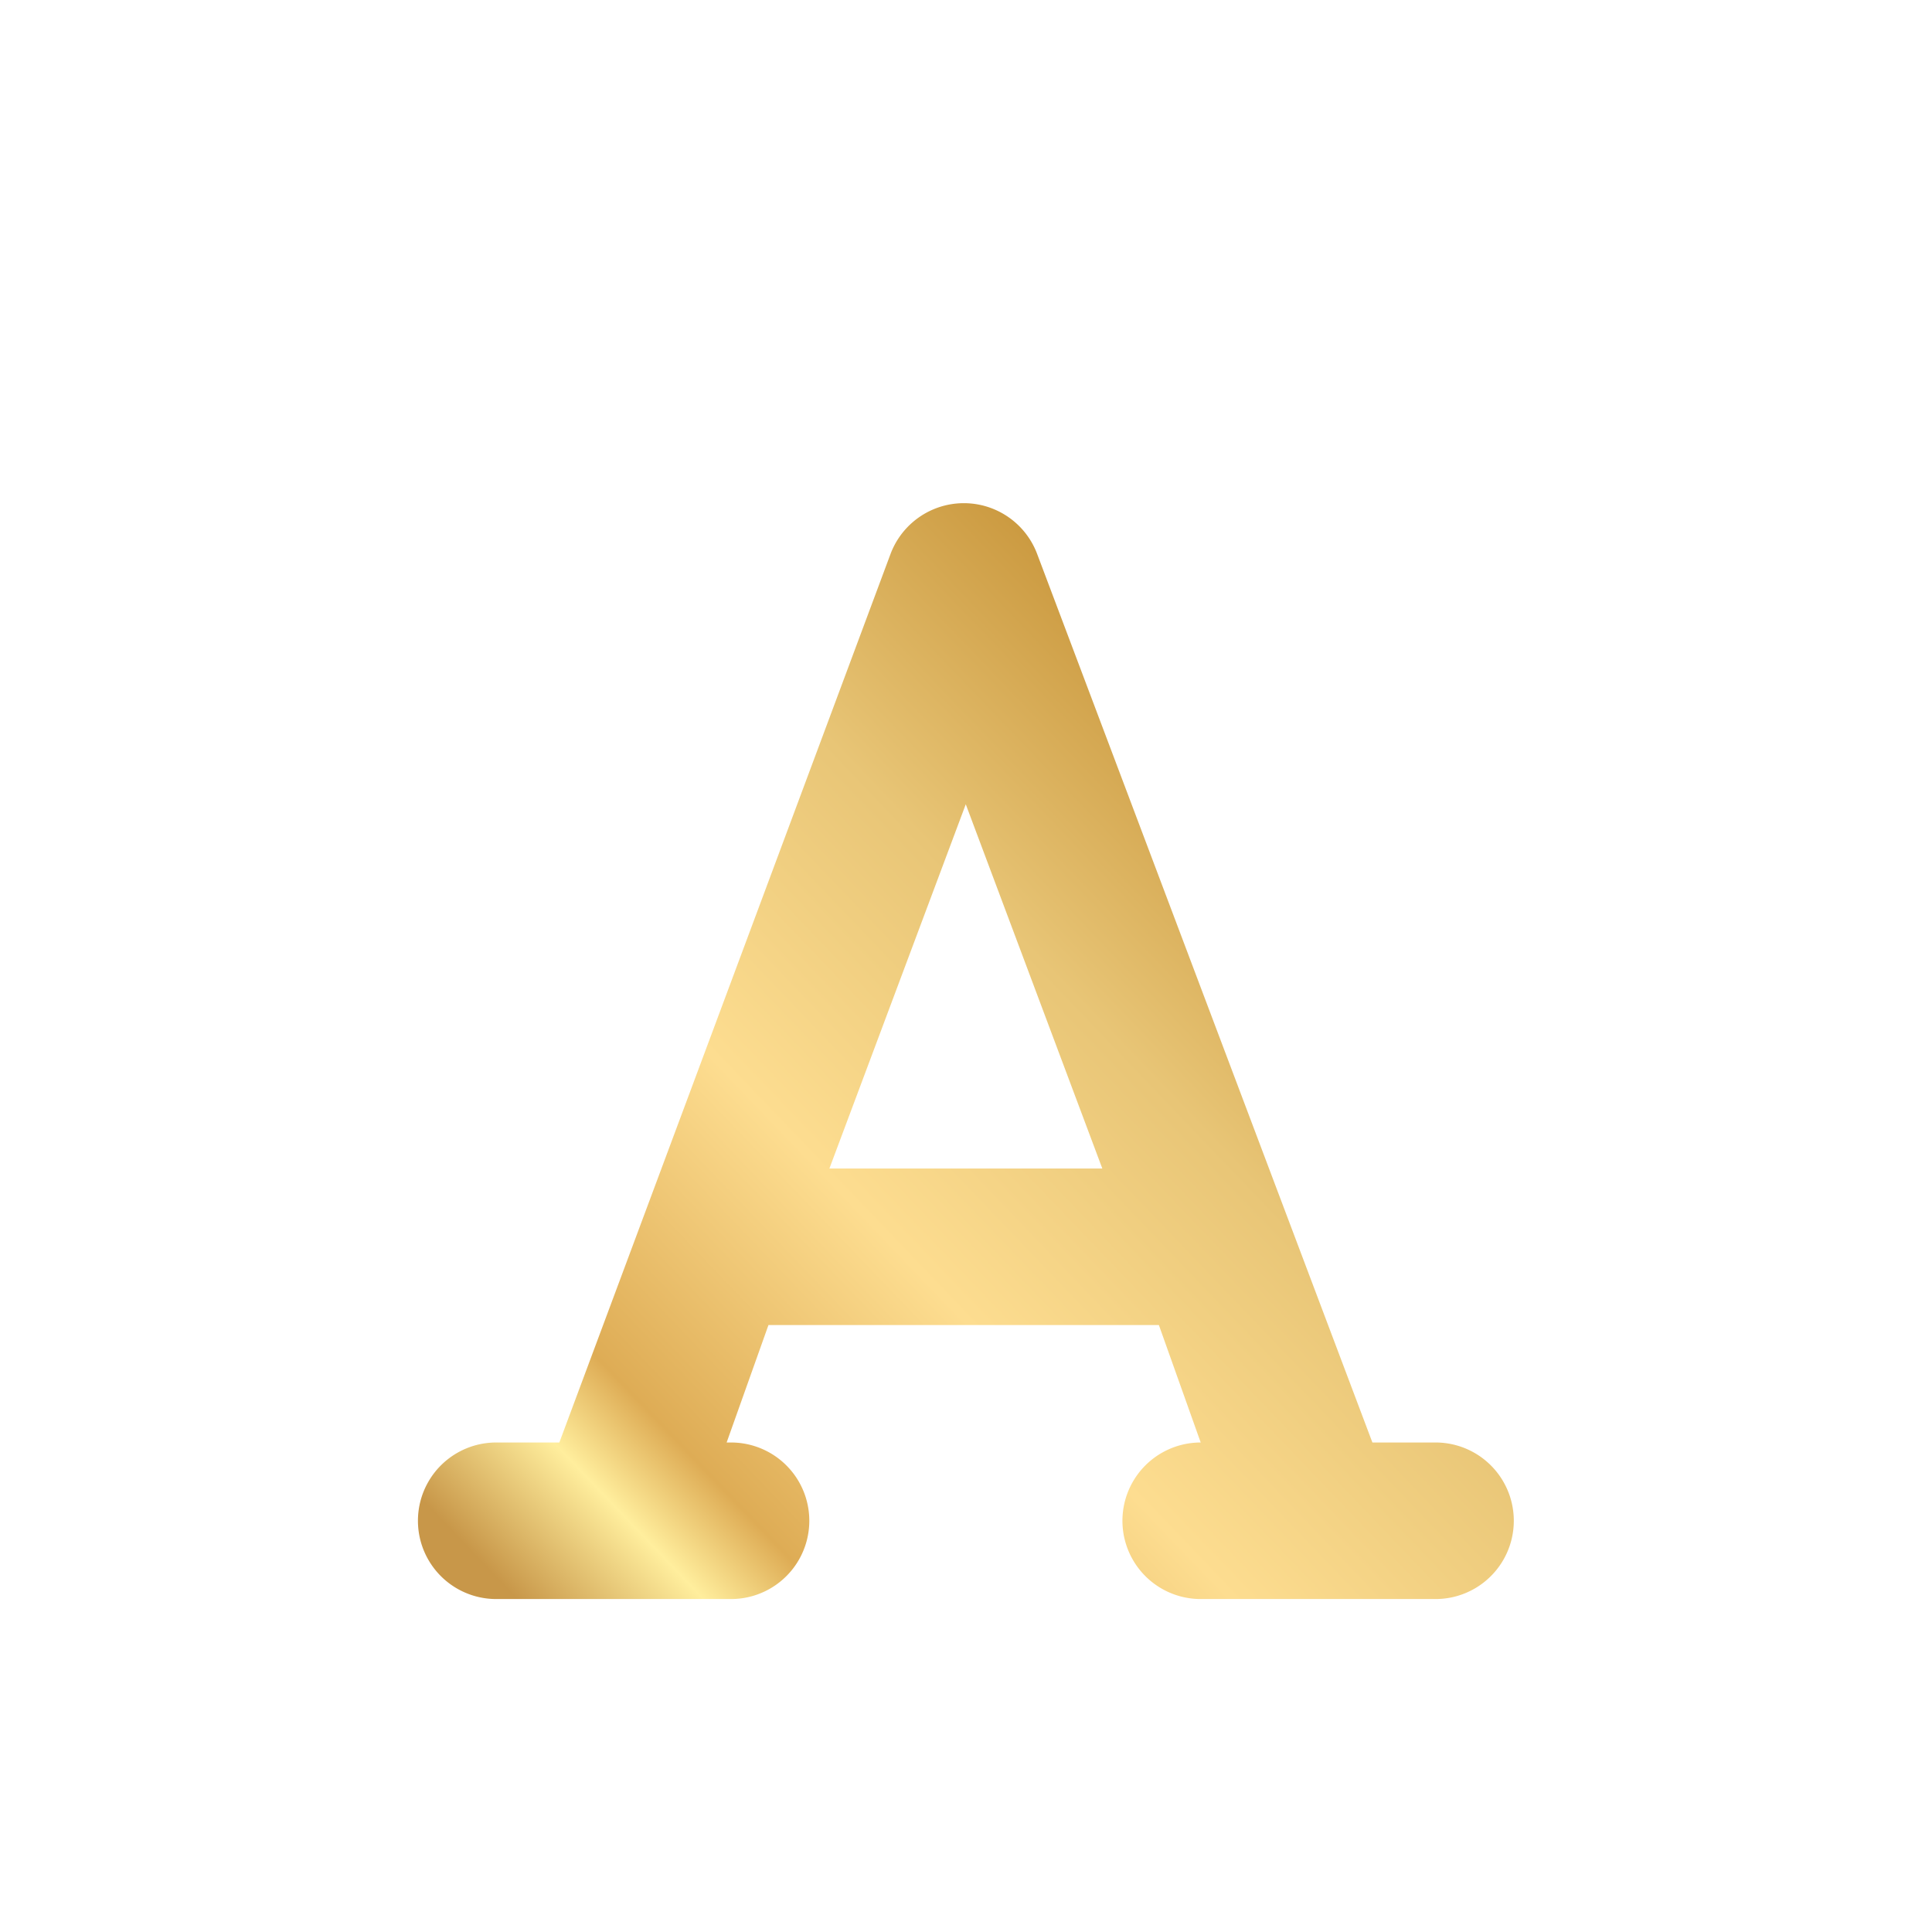 <svg xmlns="http://www.w3.org/2000/svg" width="68" height="68" viewBox="0 0 68 68"><defs><linearGradient id="b" x1="-.028" x2=".708" y1=".872" y2=".167" gradientUnits="objectBoundingBox"><stop offset="0" stop-color="#c89749"/><stop offset=".12" stop-color="#ffee9d"/><stop offset=".2" stop-color="#deac55"/><stop offset=".46" stop-color="#fddd90"/><stop offset=".73" stop-color="#e8c576"/><stop offset="1" stop-color="#ca983e"/><stop offset="1"/></linearGradient><filter id="a" width="56.571" height="56.571" x="5.71" y="8.71" filterUnits="userSpaceOnUse"><feOffset dy="3"/><feGaussianBlur result="blur" stdDeviation="3"/><feFlood flood-opacity=".161"/><feComposite in2="blur" operator="in"/><feComposite in="SourceGraphic"/></filter></defs><g data-name="그룹 9922"><path fill="rgba(255,255,255,0)" d="M0 0h68v68H0z" data-name="사각형 2246"/><g filter="url(#a)"><path fill="url(#b)" d="M35.816 65.061h-2.222l-11.8-31.274a2.756 2.756 0 0 0-5.16 0L4.977 65.061H2.755a2.755 2.755 0 1 0 0 5.51h8.265a2.755 2.755 0 0 0 0-5.51h-.155l1.472-4.133h13.742l1.472 4.133a2.755 2.755 0 1 0 0 5.51h8.265a2.755 2.755 0 0 0 0-5.51m-21.334-9.643 4.8-12.82 4.806 12.82Z" data-name="font-solid" transform="translate(14.71 -17.29)"/></g></g></svg>
